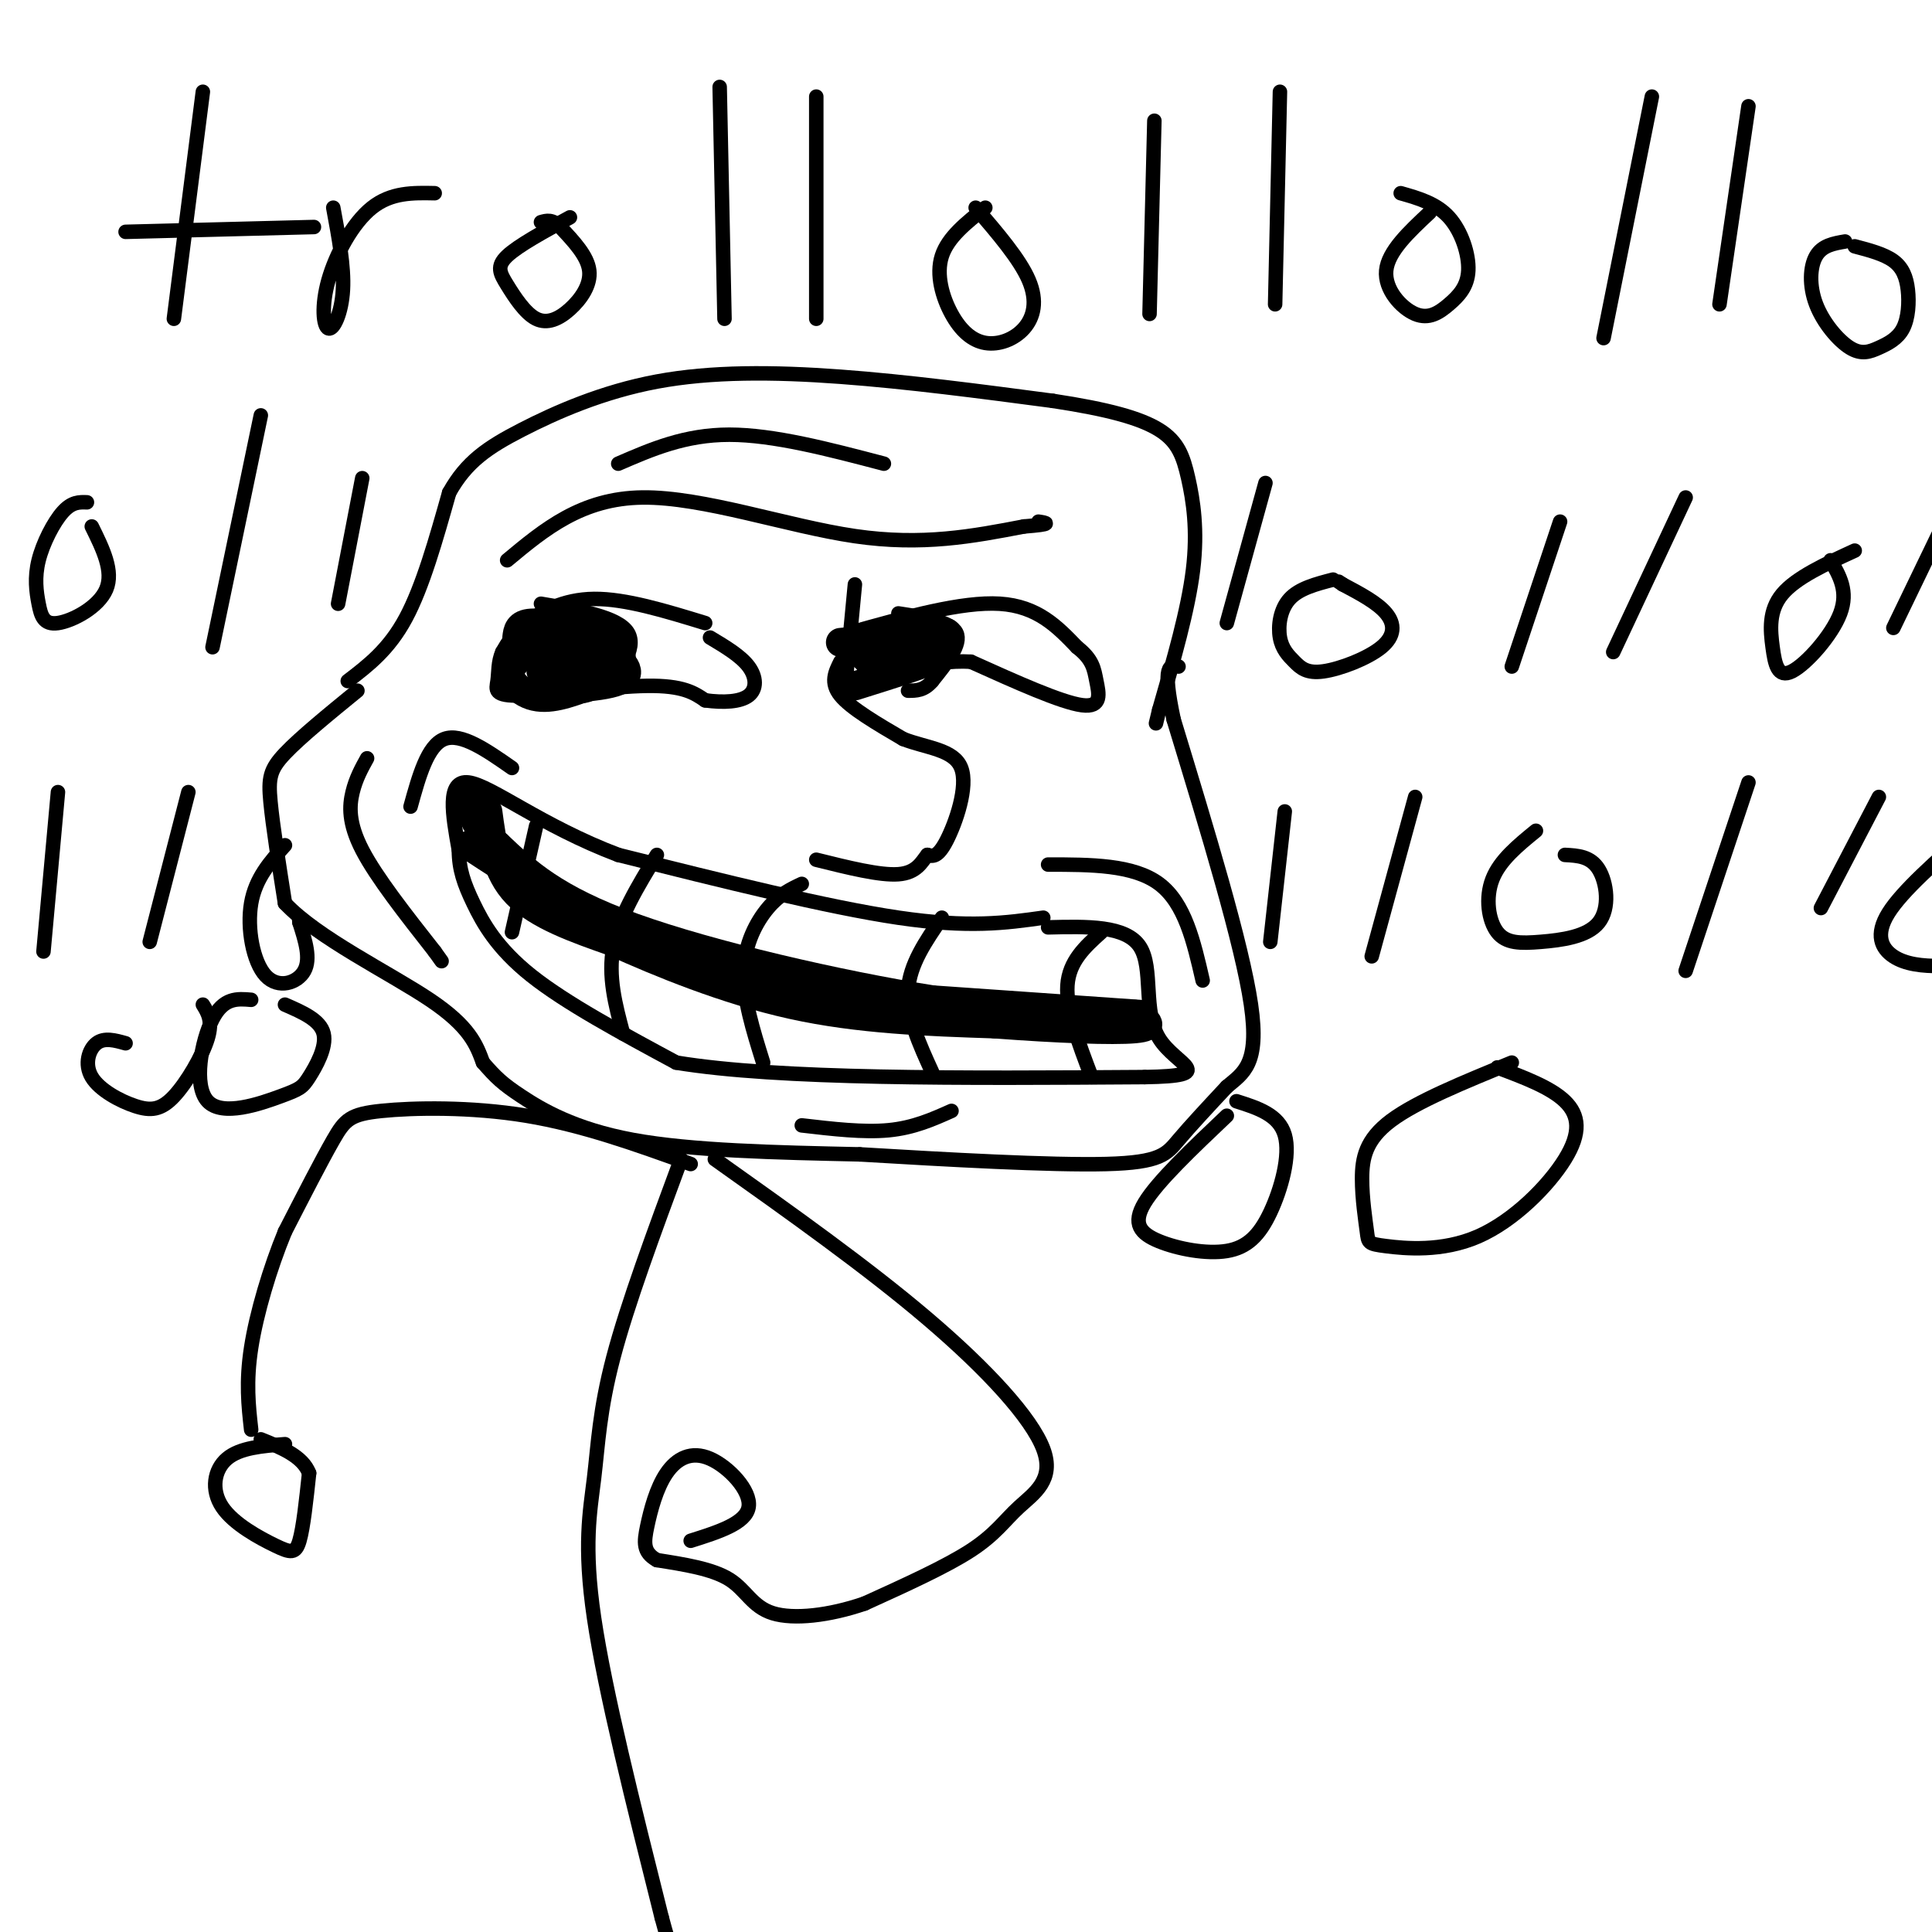 <svg viewBox='0 0 400 400' version='1.1' xmlns='http://www.w3.org/2000/svg' xmlns:xlink='http://www.w3.org/1999/xlink'><g fill='none' stroke='rgb(0,0,0)' stroke-width='3' stroke-linecap='round' stroke-linejoin='round'><path d='M74,143c-5.933,4.844 -11.867,9.689 -15,13c-3.133,3.311 -3.467,5.089 -3,10c0.467,4.911 1.733,12.956 3,21'/><path d='M59,187c6.644,7.133 21.756,14.467 30,20c8.244,5.533 9.622,9.267 11,13'/><path d='M100,220c2.702,3.095 3.958,4.333 8,7c4.042,2.667 10.869,6.762 23,9c12.131,2.238 29.565,2.619 47,3'/><path d='M178,239c18.036,1.083 39.625,2.292 51,2c11.375,-0.292 12.536,-2.083 15,-5c2.464,-2.917 6.232,-6.958 10,-11'/><path d='M254,225c3.378,-2.867 6.822,-4.533 5,-17c-1.822,-12.467 -8.911,-35.733 -16,-59'/><path d='M243,149c-2.500,-11.667 -0.750,-11.333 1,-11'/><path d='M72,141c4.250,-3.250 8.500,-6.500 12,-13c3.500,-6.500 6.250,-16.250 9,-26'/><path d='M93,102c3.558,-6.392 7.954,-9.373 15,-13c7.046,-3.627 16.743,-7.900 28,-10c11.257,-2.100 24.073,-2.029 38,-1c13.927,1.029 28.963,3.014 44,5'/><path d='M218,83c11.464,1.737 18.124,3.579 22,6c3.876,2.421 4.967,5.421 6,10c1.033,4.579 2.010,10.737 1,19c-1.010,8.263 -4.005,18.632 -7,29'/><path d='M240,147c-1.167,4.833 -0.583,2.417 0,0'/><path d='M174,137c-1.083,2.167 -2.167,4.333 0,7c2.167,2.667 7.583,5.833 13,9'/><path d='M187,153c4.857,1.893 10.500,2.125 12,6c1.500,3.875 -1.143,11.393 -3,15c-1.857,3.607 -2.929,3.304 -4,3'/><path d='M192,177c-1.200,1.489 -2.200,3.711 -6,4c-3.800,0.289 -10.400,-1.356 -17,-3'/><path d='M175,142c0.000,0.000 2.000,-21.000 2,-21'/><path d='M176,131c11.583,-3.250 23.167,-6.500 31,-6c7.833,0.500 11.917,4.750 16,9'/><path d='M223,134c3.286,2.571 3.500,4.500 4,7c0.500,2.500 1.286,5.571 -3,5c-4.286,-0.571 -13.643,-4.786 -23,-9'/><path d='M201,137c-8.333,-0.500 -17.667,2.750 -27,6'/><path d='M146,129c-8.267,-2.533 -16.533,-5.067 -23,-5c-6.467,0.067 -11.133,2.733 -14,5c-2.867,2.267 -3.933,4.133 -5,6'/><path d='M104,135c-0.927,2.064 -0.743,4.223 -1,6c-0.257,1.777 -0.954,3.171 5,3c5.954,-0.171 18.558,-1.906 26,-2c7.442,-0.094 9.721,1.453 12,3'/><path d='M146,145c3.798,0.524 7.292,0.333 9,-1c1.708,-1.333 1.631,-3.810 0,-6c-1.631,-2.190 -4.815,-4.095 -8,-6'/><path d='M112,125c8.000,1.356 16.000,2.711 18,6c2.000,3.289 -2.000,8.511 -5,11c-3.000,2.489 -5.000,2.244 -7,2'/><path d='M118,144c-1.833,0.500 -2.917,0.750 -4,1'/><path d='M186,127c5.417,0.833 10.833,1.667 12,4c1.167,2.333 -1.917,6.167 -5,10'/><path d='M193,141c-1.667,2.000 -3.333,2.000 -5,2'/><path d='M216,190c-7.667,1.083 -15.333,2.167 -30,0c-14.667,-2.167 -36.333,-7.583 -58,-13'/><path d='M128,177c-15.822,-5.978 -26.378,-14.422 -31,-15c-4.622,-0.578 -3.311,6.711 -2,14'/><path d='M95,176c0.012,3.976 1.042,6.917 3,11c1.958,4.083 4.845,9.310 12,15c7.155,5.690 18.577,11.845 30,18'/><path d='M140,220c21.167,3.500 59.083,3.250 97,3'/><path d='M237,223c15.702,-0.262 6.458,-2.417 3,-8c-3.458,-5.583 -1.131,-14.595 -4,-19c-2.869,-4.405 -10.935,-4.202 -19,-4'/><path d='M111,171c0.000,0.000 -5.000,22.000 -5,22'/><path d='M136,177c-3.917,6.417 -7.833,12.833 -9,19c-1.167,6.167 0.417,12.083 2,18'/><path d='M166,183c-2.311,1.089 -4.622,2.178 -7,5c-2.378,2.822 -4.822,7.378 -5,13c-0.178,5.622 1.911,12.311 4,19'/><path d='M195,190c-3.333,4.833 -6.667,9.667 -7,15c-0.333,5.333 2.333,11.167 5,17'/><path d='M228,193c-3.333,3.000 -6.667,6.000 -7,11c-0.333,5.000 2.333,12.000 5,19'/></g>
<g fill='none' stroke='rgb(0,0,0)' stroke-width='6' stroke-linecap='round' stroke-linejoin='round'><path d='M236,210c0.000,0.000 -43.000,-3.000 -43,-3'/><path d='M193,207c-19.222,-3.044 -45.778,-9.156 -62,-15c-16.222,-5.844 -22.111,-11.422 -28,-17'/><path d='M103,175c-5.500,-4.333 -5.250,-6.667 -5,-9'/><path d='M101,168c0.833,6.250 1.667,12.500 6,17c4.333,4.500 12.167,7.250 20,10'/><path d='M127,195c9.467,4.267 23.133,9.933 37,13c13.867,3.067 27.933,3.533 42,4'/><path d='M206,212c12.978,0.978 24.422,1.422 29,1c4.578,-0.422 2.289,-1.711 0,-3'/><path d='M235,210c-11.822,-0.511 -41.378,-0.289 -62,-3c-20.622,-2.711 -32.311,-8.356 -44,-14'/><path d='M129,193c-12.667,-5.333 -22.333,-11.667 -32,-18'/><path d='M98,165c0.000,0.000 2.000,9.000 2,9'/><path d='M123,129c-7.356,2.022 -14.711,4.044 -17,7c-2.289,2.956 0.489,6.844 4,8c3.511,1.156 7.756,-0.422 12,-2'/><path d='M122,142c3.152,-0.663 5.030,-1.322 6,-3c0.970,-1.678 1.030,-4.375 -1,-6c-2.030,-1.625 -6.152,-2.179 -9,-1c-2.848,1.179 -4.424,4.089 -6,7'/><path d='M113,139c6.583,-1.250 13.167,-2.500 13,-2c-0.167,0.500 -7.083,2.750 -14,5'/><path d='M112,142c1.493,0.869 12.225,0.542 16,-1c3.775,-1.542 0.593,-4.300 -2,-6c-2.593,-1.700 -4.598,-2.343 -6,-2c-1.402,0.343 -2.201,1.671 -3,3'/><path d='M122,136c-3.167,-2.167 -6.333,-4.333 -9,-4c-2.667,0.333 -4.833,3.167 -7,6'/><path d='M123,131c-5.167,-1.083 -10.333,-2.167 -13,-2c-2.667,0.167 -2.833,1.583 -3,3'/><path d='M189,133c0.000,0.000 -10.000,3.000 -10,3'/><path d='M177,142c8.250,-2.583 16.500,-5.167 17,-6c0.500,-0.833 -6.750,0.083 -14,1'/><path d='M180,137c-1.467,-0.911 1.867,-3.689 5,-5c3.133,-1.311 6.067,-1.156 9,-1'/><path d='M174,133c0.000,0.000 22.000,-2.000 22,-2'/><path d='M187,134c0.000,0.000 2.000,1.000 2,1'/></g>
<g fill='none' stroke='rgb(0,0,0)' stroke-width='3' stroke-linecap='round' stroke-linejoin='round'><path d='M105,116c7.711,-6.422 15.422,-12.844 28,-13c12.578,-0.156 30.022,5.956 44,8c13.978,2.044 24.489,0.022 35,-2'/><path d='M212,109c6.333,-0.500 4.667,-0.750 3,-1'/><path d='M128,96c6.917,-3.000 13.833,-6.000 23,-6c9.167,0.000 20.583,3.000 32,6'/><path d='M106,159c-5.250,-3.667 -10.500,-7.333 -14,-6c-3.500,1.333 -5.250,7.667 -7,14'/><path d='M76,157c-1.156,2.089 -2.311,4.178 -3,7c-0.689,2.822 -0.911,6.378 2,12c2.911,5.622 8.956,13.311 15,21'/><path d='M90,197c2.500,3.500 1.250,1.750 0,0'/><path d='M217,179c8.833,0.000 17.667,0.000 23,4c5.333,4.000 7.167,12.000 9,20'/><path d='M166,233c6.417,0.750 12.833,1.500 18,1c5.167,-0.500 9.083,-2.250 13,-4'/><path d='M141,240c-5.548,14.994 -11.095,29.988 -14,41c-2.905,11.012 -3.167,18.042 -4,25c-0.833,6.958 -2.238,13.845 0,29c2.238,15.155 8.119,38.577 14,62'/><path d='M137,397c3.667,13.667 5.833,16.833 8,20'/><path d='M143,241c-11.214,-4.048 -22.429,-8.095 -34,-10c-11.571,-1.905 -23.500,-1.667 -30,-1c-6.500,0.667 -7.571,1.762 -10,6c-2.429,4.238 -6.214,11.619 -10,19'/><path d='M59,255c-3.111,7.533 -5.889,16.867 -7,24c-1.111,7.133 -0.556,12.067 0,17'/><path d='M59,299c-4.662,0.364 -9.324,0.727 -12,3c-2.676,2.273 -3.367,6.455 -1,10c2.367,3.545 7.791,6.455 11,8c3.209,1.545 4.203,1.727 5,-1c0.797,-2.727 1.399,-8.364 2,-14'/><path d='M64,305c-1.333,-3.500 -5.667,-5.250 -10,-7'/><path d='M148,240c15.772,11.199 31.544,22.399 44,33c12.456,10.601 21.596,20.604 24,27c2.404,6.396 -1.930,9.183 -5,12c-3.070,2.817 -4.877,5.662 -10,9c-5.123,3.338 -13.561,7.169 -22,11'/><path d='M179,332c-7.345,2.524 -14.708,3.333 -19,2c-4.292,-1.333 -5.512,-4.810 -9,-7c-3.488,-2.190 -9.244,-3.095 -15,-4'/><path d='M136,323c-2.915,-1.622 -2.701,-3.678 -2,-7c0.701,-3.322 1.889,-7.911 4,-11c2.111,-3.089 5.145,-4.678 9,-3c3.855,1.678 8.530,6.622 8,10c-0.530,3.378 -6.265,5.189 -12,7'/><path d='M42,19c0.000,0.000 -6.000,47.000 -6,47'/><path d='M26,48c0.000,0.000 39.000,-1.000 39,-1'/><path d='M69,43c1.134,6.091 2.268,12.182 2,17c-0.268,4.818 -1.938,8.364 -3,8c-1.062,-0.364 -1.517,-4.636 0,-10c1.517,-5.364 5.005,-11.818 9,-15c3.995,-3.182 8.498,-3.091 13,-3'/><path d='M118,45c-5.358,2.917 -10.716,5.834 -13,8c-2.284,2.166 -1.493,3.580 0,6c1.493,2.420 3.689,5.844 6,7c2.311,1.156 4.738,0.042 7,-2c2.262,-2.042 4.361,-5.012 4,-8c-0.361,-2.988 -3.180,-5.994 -6,-9'/><path d='M116,47c-1.667,-1.667 -2.833,-1.333 -4,-1'/><path d='M149,18c0.000,0.000 1.000,48.000 1,48'/><path d='M169,20c0.000,0.000 0.000,46.000 0,46'/><path d='M204,43c-3.876,3.059 -7.752,6.118 -9,10c-1.248,3.882 0.132,8.587 2,12c1.868,3.413 4.222,5.533 7,6c2.778,0.467 5.979,-0.721 8,-3c2.021,-2.279 2.863,-5.651 1,-10c-1.863,-4.349 -6.432,-9.674 -11,-15'/><path d='M239,25c0.000,0.000 -1.000,40.000 -1,40'/><path d='M265,19c0.000,0.000 -1.000,44.000 -1,44'/><path d='M296,44c-4.308,4.027 -8.615,8.055 -9,12c-0.385,3.945 3.154,7.809 6,9c2.846,1.191 5.000,-0.289 7,-2c2.000,-1.711 3.846,-3.653 4,-7c0.154,-3.347 -1.385,-8.099 -4,-11c-2.615,-2.901 -6.308,-3.950 -10,-5'/><path d='M342,20c0.000,0.000 -10.000,50.000 -10,50'/><path d='M362,22c0.000,0.000 -6.000,41.000 -6,41'/><path d='M382,50c-2.362,0.404 -4.724,0.807 -6,3c-1.276,2.193 -1.465,6.174 0,10c1.465,3.826 4.583,7.496 7,9c2.417,1.504 4.131,0.842 6,0c1.869,-0.842 3.893,-1.865 5,-4c1.107,-2.135 1.298,-5.383 1,-8c-0.298,-2.617 -1.085,-4.605 -3,-6c-1.915,-1.395 -4.957,-2.198 -8,-3'/><path d='M18,104c-1.557,-0.056 -3.114,-0.112 -5,2c-1.886,2.112 -4.102,6.392 -5,10c-0.898,3.608 -0.478,6.544 0,9c0.478,2.456 1.013,4.430 4,4c2.987,-0.430 8.425,-3.266 10,-7c1.575,-3.734 -0.712,-8.367 -3,-13'/><path d='M54,86c0.000,0.000 -10.000,48.000 -10,48'/><path d='M75,99c0.000,0.000 -5.000,26.000 -5,26'/><path d='M276,120c-3.511,0.913 -7.021,1.825 -9,4c-1.979,2.175 -2.426,5.612 -2,8c0.426,2.388 1.725,3.725 3,5c1.275,1.275 2.527,2.486 6,2c3.473,-0.486 9.166,-2.669 12,-5c2.834,-2.331 2.810,-4.809 1,-7c-1.810,-2.191 -5.405,-4.096 -9,-6'/><path d='M278,121c-1.500,-1.000 -0.750,-0.500 0,0'/><path d='M262,100c0.000,0.000 -8.000,29.000 -8,29'/><path d='M323,108c0.000,0.000 -10.000,30.000 -10,30'/><path d='M349,103c0.000,0.000 -15.000,32.000 -15,32'/><path d='M384,114c-6.075,2.788 -12.150,5.576 -15,9c-2.850,3.424 -2.475,7.485 -2,11c0.475,3.515 1.051,6.485 4,5c2.949,-1.485 8.271,-7.424 10,-12c1.729,-4.576 -0.136,-7.788 -2,-11'/><path d='M406,101c0.000,0.000 -14.000,29.000 -14,29'/><path d='M12,164c0.000,0.000 -3.000,33.000 -3,33'/><path d='M39,164c0.000,0.000 -8.000,31.000 -8,31'/><path d='M59,175c-3.054,3.405 -6.107,6.810 -7,12c-0.893,5.190 0.375,12.167 3,15c2.625,2.833 6.607,1.524 8,-1c1.393,-2.524 0.196,-6.262 -1,-10'/><path d='M62,191c-0.167,-1.667 -0.083,-0.833 0,0'/><path d='M266,168c0.000,0.000 -3.000,27.000 -3,27'/><path d='M293,165c0.000,0.000 -9.000,33.000 -9,33'/><path d='M318,172c-3.738,3.052 -7.477,6.103 -9,10c-1.523,3.897 -0.831,8.638 1,11c1.831,2.362 4.800,2.344 9,2c4.200,-0.344 9.631,-1.016 12,-4c2.369,-2.984 1.677,-8.281 0,-11c-1.677,-2.719 -4.338,-2.859 -7,-3'/><path d='M362,162c0.000,0.000 -13.000,39.000 -13,39'/><path d='M389,165c0.000,0.000 -12.000,23.000 -12,23'/><path d='M408,172c-7.078,6.233 -14.156,12.466 -17,17c-2.844,4.534 -1.453,7.370 1,9c2.453,1.630 5.968,2.054 10,2c4.032,-0.054 8.581,-0.587 9,-4c0.419,-3.413 -3.290,-9.707 -7,-16'/><path d='M26,216c-2.199,-0.617 -4.398,-1.234 -6,0c-1.602,1.234 -2.606,4.320 -1,7c1.606,2.680 5.822,4.956 9,6c3.178,1.044 5.317,0.858 8,-2c2.683,-2.858 5.909,-8.388 7,-12c1.091,-3.612 0.045,-5.306 -1,-7'/><path d='M52,207c-2.852,-0.249 -5.703,-0.498 -8,4c-2.297,4.498 -4.038,13.744 -1,17c3.038,3.256 10.856,0.522 15,-1c4.144,-1.522 4.616,-1.833 6,-4c1.384,-2.167 3.681,-6.191 3,-9c-0.681,-2.809 -4.341,-4.405 -8,-6'/><path d='M254,231c-7.162,6.796 -14.325,13.592 -17,18c-2.675,4.408 -0.863,6.427 3,8c3.863,1.573 9.778,2.700 14,2c4.222,-0.700 6.752,-3.227 9,-8c2.248,-4.773 4.214,-11.792 3,-16c-1.214,-4.208 -5.607,-5.604 -10,-7'/><path d='M313,220c-9.858,4.026 -19.715,8.051 -25,12c-5.285,3.949 -5.997,7.821 -6,12c-0.003,4.179 0.702,8.665 1,11c0.298,2.335 0.188,2.521 4,3c3.813,0.479 11.548,1.252 19,-2c7.452,-3.252 14.622,-10.529 18,-16c3.378,-5.471 2.965,-9.134 0,-12c-2.965,-2.866 -8.483,-4.933 -14,-7'/></g>
</svg>